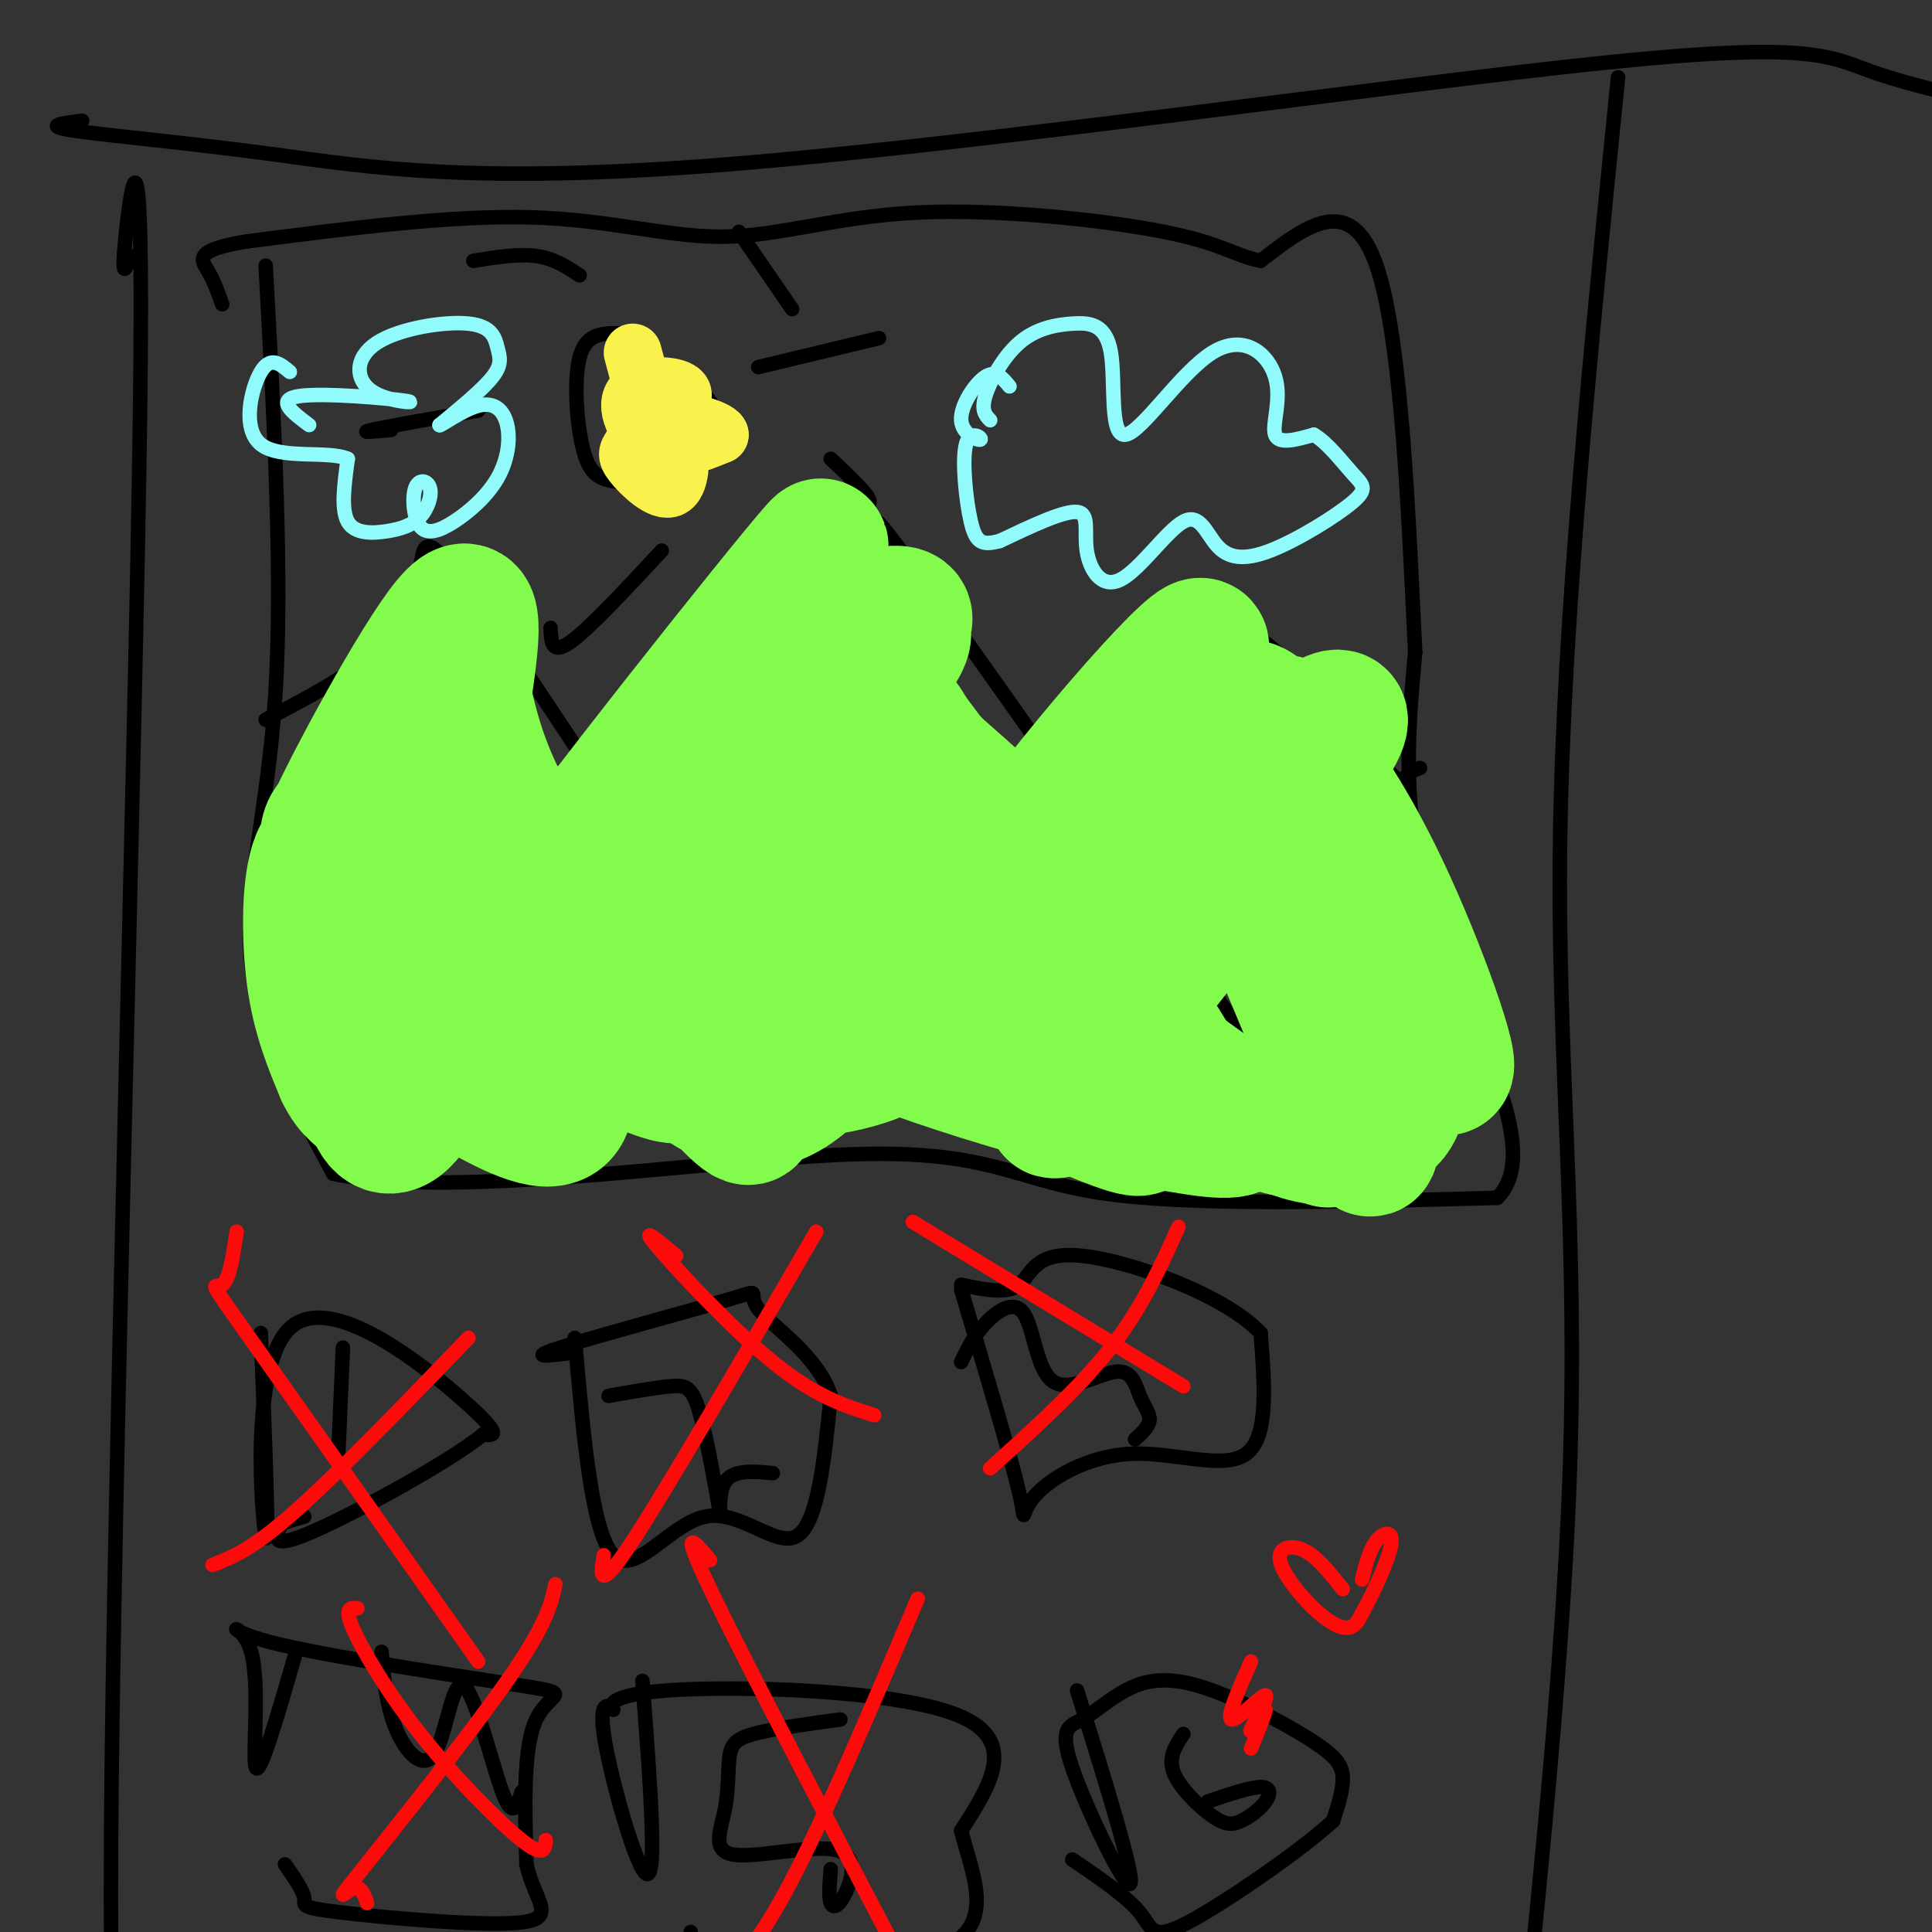 <svg viewBox='0 0 400 400' version='1.1' xmlns='http://www.w3.org/2000/svg' xmlns:xlink='http://www.w3.org/1999/xlink'><rect x="0" y="0" width="400" height="400" fill="#333333" stroke="none"/><g fill='none' stroke='#000000' stroke-width='3' stroke-linecap='round' stroke-linejoin='round'><path d='M27,53c-0.982,2.792 -1.964,5.583 -1,-4c0.964,-9.583 3.875,-31.542 3,36c-0.875,67.542 -5.536,224.583 -6,295c-0.464,70.417 3.268,54.208 7,38'/><path d='M30,418c1.333,6.667 1.167,4.333 1,2'/><path d='M31,420c-0.167,1.000 -1.083,2.500 -2,4'/><path d='M17,25c-4.117,0.510 -8.234,1.021 -2,2c6.234,0.979 22.820,2.428 42,5c19.180,2.572 40.956,6.267 94,2c53.044,-4.267 137.358,-16.495 181,-21c43.642,-4.505 46.612,-1.287 56,2c9.388,3.287 25.194,6.644 41,10'/><path d='M429,25c4.833,2.000 -3.583,2.000 -12,2'/><path d='M335,16c-5.684,56.233 -11.368,112.466 -12,158c-0.632,45.534 3.789,80.370 2,131c-1.789,50.630 -9.789,117.054 -13,152c-3.211,34.946 -1.632,38.413 0,41c1.632,2.587 3.316,4.293 5,6'/><path d='M55,55c1.778,32.444 3.556,64.889 2,89c-1.556,24.111 -6.444,39.889 -5,55c1.444,15.111 9.222,29.556 17,44'/><path d='M69,243c24.714,5.440 78.000,-2.958 107,-4c29.000,-1.042 33.714,5.274 52,8c18.286,2.726 50.143,1.863 82,1'/><path d='M310,248c10.044,-10.022 -5.844,-35.578 -13,-57c-7.156,-21.422 -5.578,-38.711 -4,-56'/><path d='M293,135c-1.333,-26.444 -2.667,-64.556 -8,-80c-5.333,-15.444 -14.667,-8.222 -24,-1'/><path d='M261,54c-5.677,-1.168 -7.869,-3.589 -20,-6c-12.131,-2.411 -34.200,-4.811 -51,-4c-16.800,0.811 -28.331,4.834 -40,5c-11.669,0.166 -23.477,-3.524 -40,-4c-16.523,-0.476 -37.762,2.262 -59,5'/><path d='M51,50c-11.089,1.800 -9.311,3.800 -8,6c1.311,2.200 2.156,4.600 3,7'/><path d='M55,149c12.956,-6.800 25.911,-13.600 30,-23c4.089,-9.400 -0.689,-21.400 12,-4c12.689,17.400 42.844,64.200 73,111'/><path d='M135,159c9.042,-11.815 18.083,-23.631 27,-30c8.917,-6.369 17.708,-7.292 19,-13c1.292,-5.708 -4.917,-16.202 7,0c11.917,16.202 41.958,59.101 72,102'/><path d='M220,156c7.582,-6.598 15.164,-13.196 21,-19c5.836,-5.804 9.925,-10.813 18,-6c8.075,4.813 20.136,19.450 26,26c5.864,6.550 5.533,5.014 6,4c0.467,-1.014 1.734,-1.507 3,-2'/><path d='M128,69c-3.349,0.013 -6.697,0.027 -8,5c-1.303,4.973 -0.560,14.907 1,20c1.560,5.093 3.937,5.345 8,6c4.063,0.655 9.811,1.712 14,-1c4.189,-2.712 6.820,-9.192 5,-14c-1.820,-4.808 -8.091,-7.945 -12,-9c-3.909,-1.055 -5.454,-0.027 -7,1'/><path d='M157,76c0.000,0.000 25.000,-6.000 25,-6'/><path d='M172,95c2.778,2.622 5.556,5.244 7,7c1.444,1.756 1.556,2.644 -1,4c-2.556,1.356 -7.778,3.178 -13,5'/><path d='M137,114c-7.583,8.167 -15.167,16.333 -19,19c-3.833,2.667 -3.917,-0.167 -4,-3'/><path d='M81,89c-3.500,0.333 -7.000,0.667 -4,0c3.000,-0.667 12.500,-2.333 22,-4'/><path d='M98,54c4.667,-0.750 9.333,-1.500 13,-1c3.667,0.500 6.333,2.250 9,4'/><path d='M153,48c0.000,0.000 11.000,16.000 11,16'/><path d='M54,276c0.905,23.018 1.810,46.036 1,42c-0.810,-4.036 -3.333,-35.125 5,-43c8.333,-7.875 27.524,7.464 36,15c8.476,7.536 6.238,7.268 4,7'/><path d='M100,297c-6.844,5.578 -25.956,16.022 -35,20c-9.044,3.978 -8.022,1.489 -7,-1'/><path d='M58,316c-0.333,-0.500 2.333,-1.250 5,-2'/><path d='M119,277c1.756,20.214 3.512,40.429 8,45c4.488,4.571 11.708,-6.500 19,-8c7.292,-1.500 14.655,6.571 19,4c4.345,-2.571 5.673,-15.786 7,-29'/><path d='M172,289c-2.518,-8.285 -12.314,-14.499 -15,-18c-2.686,-3.501 1.738,-4.289 -6,-2c-7.738,2.289 -27.640,7.654 -35,10c-7.360,2.346 -2.180,1.673 3,1'/><path d='M199,267c5.152,17.325 10.303,34.651 12,42c1.697,7.349 -0.061,4.722 3,1c3.061,-3.722 10.939,-8.541 20,-9c9.061,-0.459 19.303,3.440 24,0c4.697,-3.440 3.848,-14.220 3,-25'/><path d='M261,276c-7.274,-7.845 -26.958,-14.958 -37,-16c-10.042,-1.042 -10.440,3.988 -13,6c-2.560,2.012 -7.280,1.006 -12,0'/><path d='M61,343c-3.562,12.307 -7.123,24.615 -8,23c-0.877,-1.615 0.931,-17.151 -1,-24c-1.931,-6.849 -7.600,-5.011 4,-2c11.600,3.011 40.469,7.195 52,9c11.531,1.805 5.723,1.230 3,7c-2.723,5.770 -2.362,17.885 -2,30'/><path d='M109,386c1.592,7.455 6.571,11.091 -1,12c-7.571,0.909 -27.692,-0.909 -37,-2c-9.308,-1.091 -7.802,-1.455 -8,-3c-0.198,-1.545 -2.099,-4.273 -4,-7'/><path d='M133,348c1.541,20.071 3.082,40.143 1,40c-2.082,-0.143 -7.787,-20.500 -9,-29c-1.213,-8.500 2.067,-5.144 2,-5c-0.067,0.144 -3.479,-2.923 11,-4c14.479,-1.077 46.851,-0.165 60,5c13.149,5.165 7.074,14.582 1,24'/><path d='M199,379c2.209,8.871 7.231,19.048 -3,24c-10.231,4.952 -35.716,4.679 -47,4c-11.284,-0.679 -8.367,-1.766 -7,-3c1.367,-1.234 1.183,-2.617 1,-4'/><path d='M223,350c6.016,19.362 12.032,38.723 11,40c-1.032,1.277 -9.112,-15.532 -12,-24c-2.888,-8.468 -0.583,-8.597 2,-10c2.583,-1.403 5.443,-4.080 9,-6c3.557,-1.920 7.809,-3.082 15,-1c7.191,2.082 17.321,7.407 23,11c5.679,3.593 6.908,5.455 7,8c0.092,2.545 -0.954,5.772 -2,9'/><path d='M276,377c-6.667,6.131 -22.333,16.958 -30,21c-7.667,4.042 -7.333,1.298 -10,-2c-2.667,-3.298 -8.333,-7.149 -14,-11'/><path d='M71,279c0.000,0.000 -1.000,23.000 -1,23'/><path d='M126,289c4.944,-0.874 9.888,-1.748 13,-2c3.112,-0.252 4.391,0.118 6,6c1.609,5.882 3.549,17.276 4,20c0.451,2.724 -0.585,-3.222 1,-6c1.585,-2.778 5.793,-2.389 10,-2'/><path d='M199,282c1.293,-2.705 2.586,-5.410 5,-8c2.414,-2.590 5.949,-5.064 8,-2c2.051,3.064 2.619,11.666 6,14c3.381,2.334 9.576,-1.601 13,-2c3.424,-0.399 4.076,2.739 5,5c0.924,2.261 2.121,3.646 2,5c-0.121,1.354 -1.561,2.677 -3,4'/><path d='M79,342c0.486,5.596 0.973,11.193 3,16c2.027,4.807 5.595,8.825 8,5c2.405,-3.825 3.648,-15.491 6,-14c2.352,1.491 5.815,16.140 8,22c2.185,5.860 3.093,2.930 4,0'/><path d='M174,356c-7.044,0.955 -14.088,1.911 -18,3c-3.912,1.089 -4.692,2.312 -5,5c-0.308,2.688 -0.142,6.841 -1,11c-0.858,4.159 -2.738,8.324 2,9c4.738,0.676 16.095,-2.139 21,-1c4.905,1.139 3.359,6.230 2,9c-1.359,2.770 -2.531,3.220 -3,2c-0.469,-1.220 -0.234,-4.110 0,-7'/><path d='M245,359c-1.607,2.417 -3.215,4.834 -2,8c1.215,3.166 5.251,7.080 8,9c2.749,1.920 4.211,1.844 6,1c1.789,-0.844 3.905,-2.458 5,-4c1.095,-1.542 1.170,-3.012 -1,-3c-2.170,0.012 -6.585,1.506 -11,3'/></g>
<g fill='none' stroke='#FD0A0A' stroke-width='3' stroke-linecap='round' stroke-linejoin='round'><path d='M49,255c-0.756,5.044 -1.511,10.089 -3,11c-1.489,0.911 -3.711,-2.311 5,10c8.711,12.311 28.356,40.156 48,68'/><path d='M97,277c-13.583,14.083 -27.167,28.167 -36,36c-8.833,7.833 -12.917,9.417 -17,11'/><path d='M140,260c-3.889,-3.267 -7.778,-6.533 -4,-2c3.778,4.533 15.222,16.867 24,24c8.778,7.133 14.889,9.067 21,11'/><path d='M169,255c-15.333,26.417 -30.667,52.833 -38,64c-7.333,11.167 -6.667,7.083 -6,3'/><path d='M189,253c0.000,0.000 56.000,34.000 56,34'/><path d='M244,254c-3.750,8.333 -7.500,16.667 -14,25c-6.500,8.333 -15.750,16.667 -25,25'/><path d='M74,333c-1.411,-0.143 -2.821,-0.286 -1,4c1.821,4.286 6.875,13.000 14,22c7.125,9.000 16.321,18.286 21,22c4.679,3.714 4.839,1.857 5,0'/><path d='M115,328c-0.911,4.143 -1.821,8.286 -10,20c-8.179,11.714 -23.625,31.000 -30,39c-6.375,8.000 -3.679,4.714 -2,4c1.679,-0.714 2.339,1.143 3,3'/><path d='M278,329c-2.654,-3.341 -5.308,-6.683 -8,-8c-2.692,-1.317 -5.423,-0.611 -5,2c0.423,2.611 3.998,7.126 7,10c3.002,2.874 5.429,4.107 7,4c1.571,-0.107 2.285,-1.553 3,-3'/><path d='M282,334c1.964,-3.476 5.375,-10.667 6,-14c0.625,-3.333 -1.536,-2.810 -3,-1c-1.464,1.810 -2.232,4.905 -3,8'/><path d='M259,344c-2.589,5.869 -5.179,11.738 -4,12c1.179,0.262 6.125,-5.083 7,-5c0.875,0.083 -2.321,5.595 -3,7c-0.679,1.405 1.161,-1.298 3,-4'/><path d='M262,354c0.000,0.667 -1.500,4.333 -3,8'/><path d='M147,323c-3.405,-4.054 -6.810,-8.107 1,8c7.810,16.107 26.833,52.375 35,68c8.167,15.625 5.476,10.607 6,9c0.524,-1.607 4.262,0.196 8,2'/><path d='M190,331c-9.833,23.167 -19.667,46.333 -27,60c-7.333,13.667 -12.167,17.833 -17,22'/></g>
<g fill='none' stroke='#F9F24D' stroke-width='12' stroke-linecap='round' stroke-linejoin='round'><path d='M131,73c1.136,4.285 2.272,8.570 3,11c0.728,2.430 1.049,3.005 3,2c1.951,-1.005 5.533,-3.589 4,-5c-1.533,-1.411 -8.182,-1.649 -10,1c-1.818,2.649 1.195,8.185 5,10c3.805,1.815 8.403,-0.093 13,-2'/><path d='M149,90c-0.375,-1.261 -7.813,-3.412 -12,-3c-4.187,0.412 -5.125,3.387 -6,5c-0.875,1.613 -1.688,1.865 0,4c1.688,2.135 5.878,6.152 8,5c2.122,-1.152 2.178,-7.472 1,-10c-1.178,-2.528 -3.589,-1.264 -6,0'/></g>
<g fill='none' stroke='#82FB4D' stroke-width='28' stroke-linecap='round' stroke-linejoin='round'><path d='M87,166c-2.024,-0.765 -4.048,-1.530 -5,4c-0.952,5.530 -0.831,17.357 -1,24c-0.169,6.643 -0.629,8.104 2,14c2.629,5.896 8.346,16.227 9,6c0.654,-10.227 -3.756,-41.014 -7,-50c-3.244,-8.986 -5.322,3.827 -7,15c-1.678,11.173 -2.955,20.706 -3,30c-0.045,9.294 1.142,18.348 3,22c1.858,3.652 4.388,1.900 6,0c1.612,-1.900 2.306,-3.950 3,-6'/><path d='M87,225c1.380,-4.976 3.329,-14.418 0,-26c-3.329,-11.582 -11.937,-25.306 -16,-28c-4.063,-2.694 -3.579,5.642 -3,11c0.579,5.358 1.255,7.739 3,13c1.745,5.261 4.558,13.403 7,17c2.442,3.597 4.514,2.649 4,-4c-0.514,-6.649 -3.612,-18.999 -7,-26c-3.388,-7.001 -7.066,-8.654 -9,-4c-1.934,4.654 -2.124,15.615 -1,24c1.124,8.385 3.562,14.192 6,20'/><path d='M71,222c1.914,4.099 3.698,4.347 6,7c2.302,2.653 5.121,7.711 6,-1c0.879,-8.711 -0.181,-31.190 -2,-43c-1.819,-11.810 -4.398,-12.950 -6,-14c-1.602,-1.050 -2.226,-2.011 -3,-1c-0.774,1.011 -1.699,3.995 -1,8c0.699,4.005 3.022,9.032 5,10c1.978,0.968 3.609,-2.124 6,-10c2.391,-7.876 5.540,-20.536 5,-24c-0.540,-3.464 -4.770,2.268 -9,8'/><path d='M78,162c-4.821,5.952 -12.375,16.833 -9,9c3.375,-7.833 17.679,-34.381 24,-42c6.321,-7.619 4.661,3.690 3,15'/><path d='M96,144c1.829,8.432 4.903,22.013 19,40c14.097,17.987 39.219,40.381 35,33c-4.219,-7.381 -37.777,-44.537 -49,-52c-11.223,-7.463 -0.112,14.769 11,37'/><path d='M112,202c3.385,11.699 6.347,22.448 5,27c-1.347,4.552 -7.002,2.908 -16,-2c-8.998,-4.908 -21.340,-13.078 -20,-17c1.340,-3.922 16.361,-3.594 32,2c15.639,5.594 31.897,16.456 28,7c-3.897,-9.456 -27.948,-39.228 -52,-69'/><path d='M89,150c5.695,7.411 45.931,60.438 60,76c14.069,15.562 1.969,-6.340 -13,-22c-14.969,-15.660 -32.807,-25.077 -36,-27c-3.193,-1.923 8.257,3.650 15,6c6.743,2.350 8.777,1.479 13,0c4.223,-1.479 10.635,-3.565 20,-11c9.365,-7.435 21.682,-20.217 34,-33'/><path d='M182,139c6.270,-6.910 4.945,-7.686 5,-9c0.055,-1.314 1.491,-3.165 -2,-3c-3.491,0.165 -11.910,2.345 -31,20c-19.090,17.655 -48.850,50.783 -42,40c6.850,-10.783 50.310,-65.478 57,-73c6.690,-7.522 -23.391,32.129 -37,50c-13.609,17.871 -10.745,13.963 -4,11c6.745,-2.963 17.373,-4.982 28,-7'/><path d='M156,168c5.926,-2.466 6.739,-5.132 11,-1c4.261,4.132 11.968,15.063 17,19c5.032,3.937 7.390,0.880 -3,-15c-10.390,-15.880 -33.528,-44.583 -21,-32c12.528,12.583 60.722,66.452 71,75c10.278,8.548 -17.361,-28.226 -45,-65'/><path d='M186,149c1.088,1.669 26.309,38.343 42,59c15.691,20.657 21.851,25.299 17,16c-4.851,-9.299 -20.715,-32.538 -32,-46c-11.285,-13.462 -17.991,-17.146 -22,-22c-4.009,-4.854 -5.319,-10.879 -3,0c2.319,10.879 8.269,38.660 10,51c1.731,12.340 -0.757,9.237 -4,9c-3.243,-0.237 -7.240,2.390 -16,-1c-8.760,-3.390 -22.281,-12.797 -28,-17c-5.719,-4.203 -3.634,-3.201 -4,0c-0.366,3.201 -3.183,8.600 -6,14'/><path d='M140,212c-0.645,4.277 0.742,7.970 4,11c3.258,3.030 8.389,5.396 13,5c4.611,-0.396 8.704,-3.553 12,-7c3.296,-3.447 5.796,-7.183 9,-14c3.204,-6.817 7.111,-16.714 7,-23c-0.111,-6.286 -4.241,-8.961 -7,-12c-2.759,-3.039 -4.147,-6.442 -9,-6c-4.853,0.442 -13.171,4.729 -19,12c-5.829,7.271 -9.167,17.528 -9,25c0.167,7.472 3.841,12.160 6,15c2.159,2.840 2.805,3.831 9,4c6.195,0.169 17.940,-0.484 26,-4c8.060,-3.516 12.437,-9.896 15,-13c2.563,-3.104 3.314,-2.931 2,-7c-1.314,-4.069 -4.692,-12.380 -11,-18c-6.308,-5.620 -15.547,-8.548 -23,-5c-7.453,3.548 -13.122,13.570 -16,18c-2.878,4.430 -2.965,3.266 0,5c2.965,1.734 8.983,6.367 15,11'/><path d='M164,209c7.375,3.267 18.312,5.935 30,8c11.688,2.065 24.128,3.528 28,2c3.872,-1.528 -0.824,-6.045 -5,-10c-4.176,-3.955 -7.834,-7.347 -14,-11c-6.166,-3.653 -14.842,-7.567 -20,-9c-5.158,-1.433 -6.800,-0.386 -8,1c-1.200,1.386 -1.958,3.112 -4,5c-2.042,1.888 -5.370,3.937 12,14c17.370,10.063 55.436,28.141 53,24c-2.436,-4.141 -45.374,-30.499 -64,-42c-18.626,-11.501 -12.941,-8.145 -15,-8c-2.059,0.145 -11.862,-2.923 -16,-3c-4.138,-0.077 -2.611,2.835 0,6c2.611,3.165 6.305,6.582 10,10'/><path d='M151,196c4.968,4.788 12.389,11.759 34,20c21.611,8.241 57.414,17.752 68,18c10.586,0.248 -4.045,-8.766 -11,-14c-6.955,-5.234 -6.235,-6.687 -12,-1c-5.765,5.687 -18.014,18.513 -8,5c10.014,-13.513 42.292,-53.364 52,-68c9.708,-14.636 -3.156,-4.056 -9,0c-5.844,4.056 -4.670,1.587 -14,9c-9.330,7.413 -29.165,24.706 -49,42'/><path d='M202,207c4.575,-11.233 40.513,-60.315 46,-71c5.487,-10.685 -19.476,17.025 -35,38c-15.524,20.975 -21.607,35.213 -15,28c6.607,-7.213 25.906,-35.878 35,-46c9.094,-10.122 7.984,-1.703 8,1c0.016,2.703 1.158,-0.311 6,7c4.842,7.311 13.383,24.946 16,30c2.617,5.054 -0.692,-2.473 -4,-10'/><path d='M259,184c-6.403,-16.374 -20.410,-52.309 -14,-37c6.410,15.309 33.236,81.861 38,90c4.764,8.139 -12.533,-42.137 -20,-67c-7.467,-24.863 -5.103,-24.314 -3,-23c2.103,1.314 3.945,3.393 5,3c1.055,-0.393 1.322,-3.260 6,14c4.678,17.260 13.765,54.646 15,60c1.235,5.354 -5.383,-21.323 -12,-48'/><path d='M274,176c-3.719,-12.607 -7.018,-20.124 -5,-19c2.018,1.124 9.352,10.889 17,27c7.648,16.111 15.611,38.568 13,37c-2.611,-1.568 -15.795,-27.162 -19,-32c-3.205,-4.838 3.567,11.079 7,22c3.433,10.921 3.525,16.846 1,20c-2.525,3.154 -7.666,3.536 -11,4c-3.334,0.464 -4.859,1.010 -12,-2c-7.141,-3.010 -19.897,-9.574 -23,-11c-3.103,-1.426 3.449,2.287 10,6'/><path d='M252,228c4.551,2.381 10.929,5.334 16,6c5.071,0.666 8.833,-0.956 11,-3c2.167,-2.044 2.737,-4.512 1,-10c-1.737,-5.488 -5.782,-13.997 -7,-12c-1.218,1.997 0.391,14.498 2,27'/></g>
<g fill='none' stroke='#91FBFB' stroke-width='3' stroke-linecap='round' stroke-linejoin='round'><path d='M205,87c-0.949,-0.990 -1.897,-1.981 -1,-5c0.897,-3.019 3.640,-8.067 7,-11c3.360,-2.933 7.339,-3.751 11,-4c3.661,-0.249 7.006,0.072 8,6c0.994,5.928 -0.364,17.464 3,17c3.364,-0.464 11.448,-12.929 18,-17c6.552,-4.071 11.572,0.250 13,5c1.428,4.750 -0.735,9.929 0,12c0.735,2.071 4.367,1.036 8,0'/><path d='M272,90c2.816,1.605 5.857,5.617 8,8c2.143,2.383 3.388,3.136 0,6c-3.388,2.864 -11.407,7.839 -17,10c-5.593,2.161 -8.758,1.509 -11,-1c-2.242,-2.509 -3.559,-6.874 -7,-5c-3.441,1.874 -9.005,9.987 -13,12c-3.995,2.013 -6.422,-2.073 -7,-6c-0.578,-3.927 0.692,-7.693 -2,-8c-2.692,-0.307 -9.346,2.847 -16,6'/><path d='M207,112c-3.703,0.984 -4.960,0.443 -6,-4c-1.040,-4.443 -1.864,-12.787 -1,-16c0.864,-3.213 3.417,-1.294 3,-1c-0.417,0.294 -3.805,-1.036 -4,-4c-0.195,-2.964 2.801,-7.561 5,-9c2.199,-1.439 3.599,0.281 5,2'/><path d='M64,88c-3.519,-2.640 -7.038,-5.279 -2,-6c5.038,-0.721 18.635,0.477 22,1c3.365,0.523 -3.500,0.372 -7,-2c-3.500,-2.372 -3.634,-6.964 1,-10c4.634,-3.036 14.036,-4.515 19,-4c4.964,0.515 5.490,3.023 6,5c0.510,1.977 1.003,3.422 -1,6c-2.003,2.578 -6.501,6.289 -11,10'/><path d='M91,88c-0.255,0.541 4.608,-3.105 8,-4c3.392,-0.895 5.312,0.961 6,4c0.688,3.039 0.144,7.261 -2,11c-2.144,3.739 -5.887,6.993 -9,9c-3.113,2.007 -5.595,2.765 -7,1c-1.405,-1.765 -1.733,-6.054 -1,-8c0.733,-1.946 2.528,-1.549 3,0c0.472,1.549 -0.379,4.250 -2,6c-1.621,1.750 -4.013,2.548 -7,3c-2.987,0.452 -6.568,0.558 -8,-2c-1.432,-2.558 -0.716,-7.779 0,-13'/><path d='M72,95c-4.000,-1.798 -14.000,0.208 -18,-3c-4.000,-3.208 -2.000,-11.631 0,-15c2.000,-3.369 4.000,-1.685 6,0'/></g>
</svg>